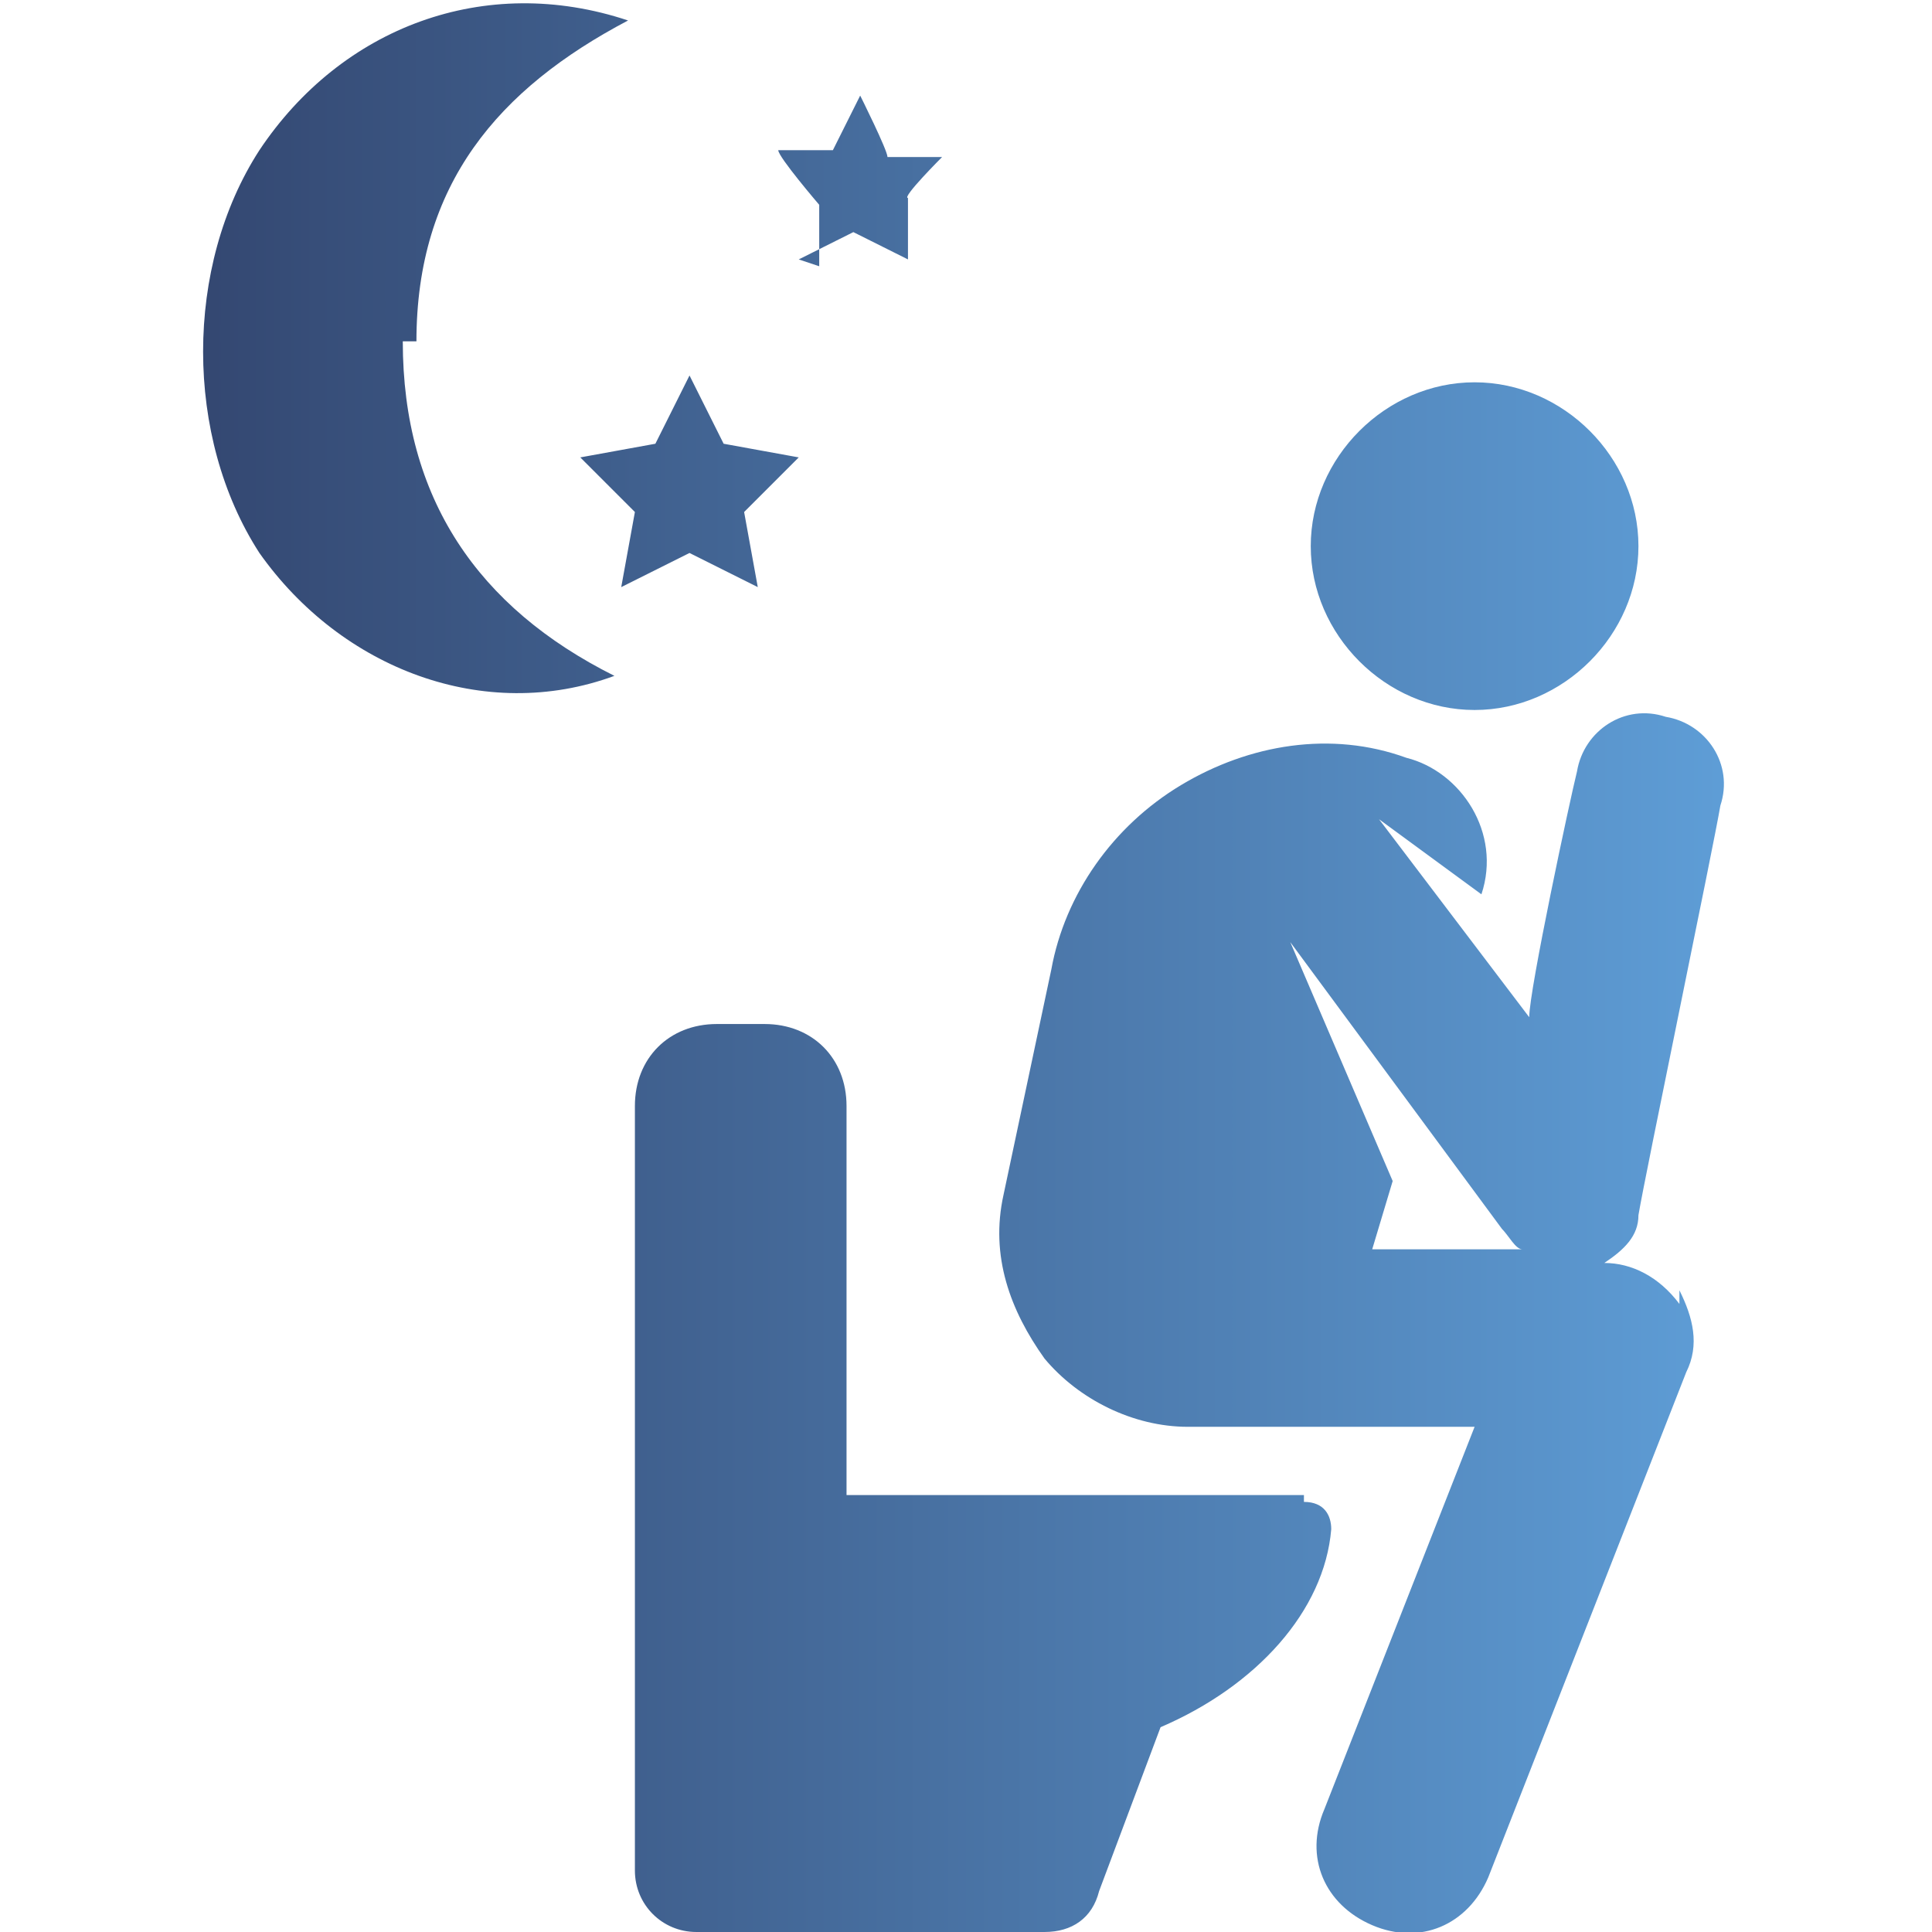 <svg xmlns="http://www.w3.org/2000/svg" xmlns:xlink="http://www.w3.org/1999/xlink" id="b" viewBox="0 0 28.3 28.3"><defs><linearGradient id="d" x1="3.1" y1="14.2" x2="25.2" y2="14.2" gradientUnits="userSpaceOnUse"><stop offset="0" stop-color="#344872"></stop><stop offset="1" stop-color="#5e9dd6"></stop></linearGradient></defs><g id="c"><rect y="0" width="28.3" height="28.3" style="fill:none;"></rect><path d="m8.5,6.7l1.1-.2.5-1,.5,1,1.1.2-.8.8.2,1.1-1-.5-1,.5.2-1.1-.8-.8Zm3.2-2.9l.8-.4.8.4v-.9c-.1,0,.5-.6.5-.6h-.8c0-.1-.4-.9-.4-.9l-.4.8h-.8c0,.1.6.8.6.8v.9Zm-5.6,1.2c0-2.3,1.2-3.7,3.1-4.7-2.1-.7-4.2.1-5.4,1.9-1.1,1.7-1.1,4.2,0,5.9,1.2,1.7,3.3,2.5,5.2,1.8-2-1-3.1-2.6-3.1-4.9Zm15.5,5.4c1.3,0,2.4-1.1,2.4-2.4s-1.1-2.4-2.4-2.4-2.4,1.1-2.4,2.4,1.1,2.4,2.4,2.4Zm3,8.5c.2.4.3.8.1,1.2l-2.9,7.4c-.3.7-1,1-1.7.7-.7-.3-1-1-.7-1.7l2.2-5.6c-4.3,0-4,0-4.2,0-.8,0-1.6-.4-2.1-1-.5-.7-.8-1.5-.6-2.4l.7-3.3c.2-1.1.9-2.1,1.9-2.7,1-.6,2.2-.8,3.3-.4.8.2,1.4,1.1,1.1,2l-1.5-1.1,2.2,2.9c0-.4.6-3.2.7-3.6.1-.6.7-1,1.3-.8.6.1,1,.7.8,1.3-.1.6-1.1,5.4-1.2,6,0,.3-.2.5-.5.7h0s0,0,0,0c.4,0,.8.2,1.1.6Zm-2.3-.6c-.1,0-.2-.2-.3-.3l-3.1-4.2,1.5,3.5-.3,1h2.2Zm-3.2,3.6h-6.7v-5.7c0-.7-.5-1.2-1.2-1.2h-.7c-.7,0-1.2.5-1.2,1.2v11.2c0,.5.4.9.9.9h5.1c.4,0,.7-.2.8-.6l.9-2.4c1.4-.6,2.4-1.7,2.5-2.9,0-.2-.1-.4-.4-.4Z" style="fill:url(#d);"></path></g></svg>